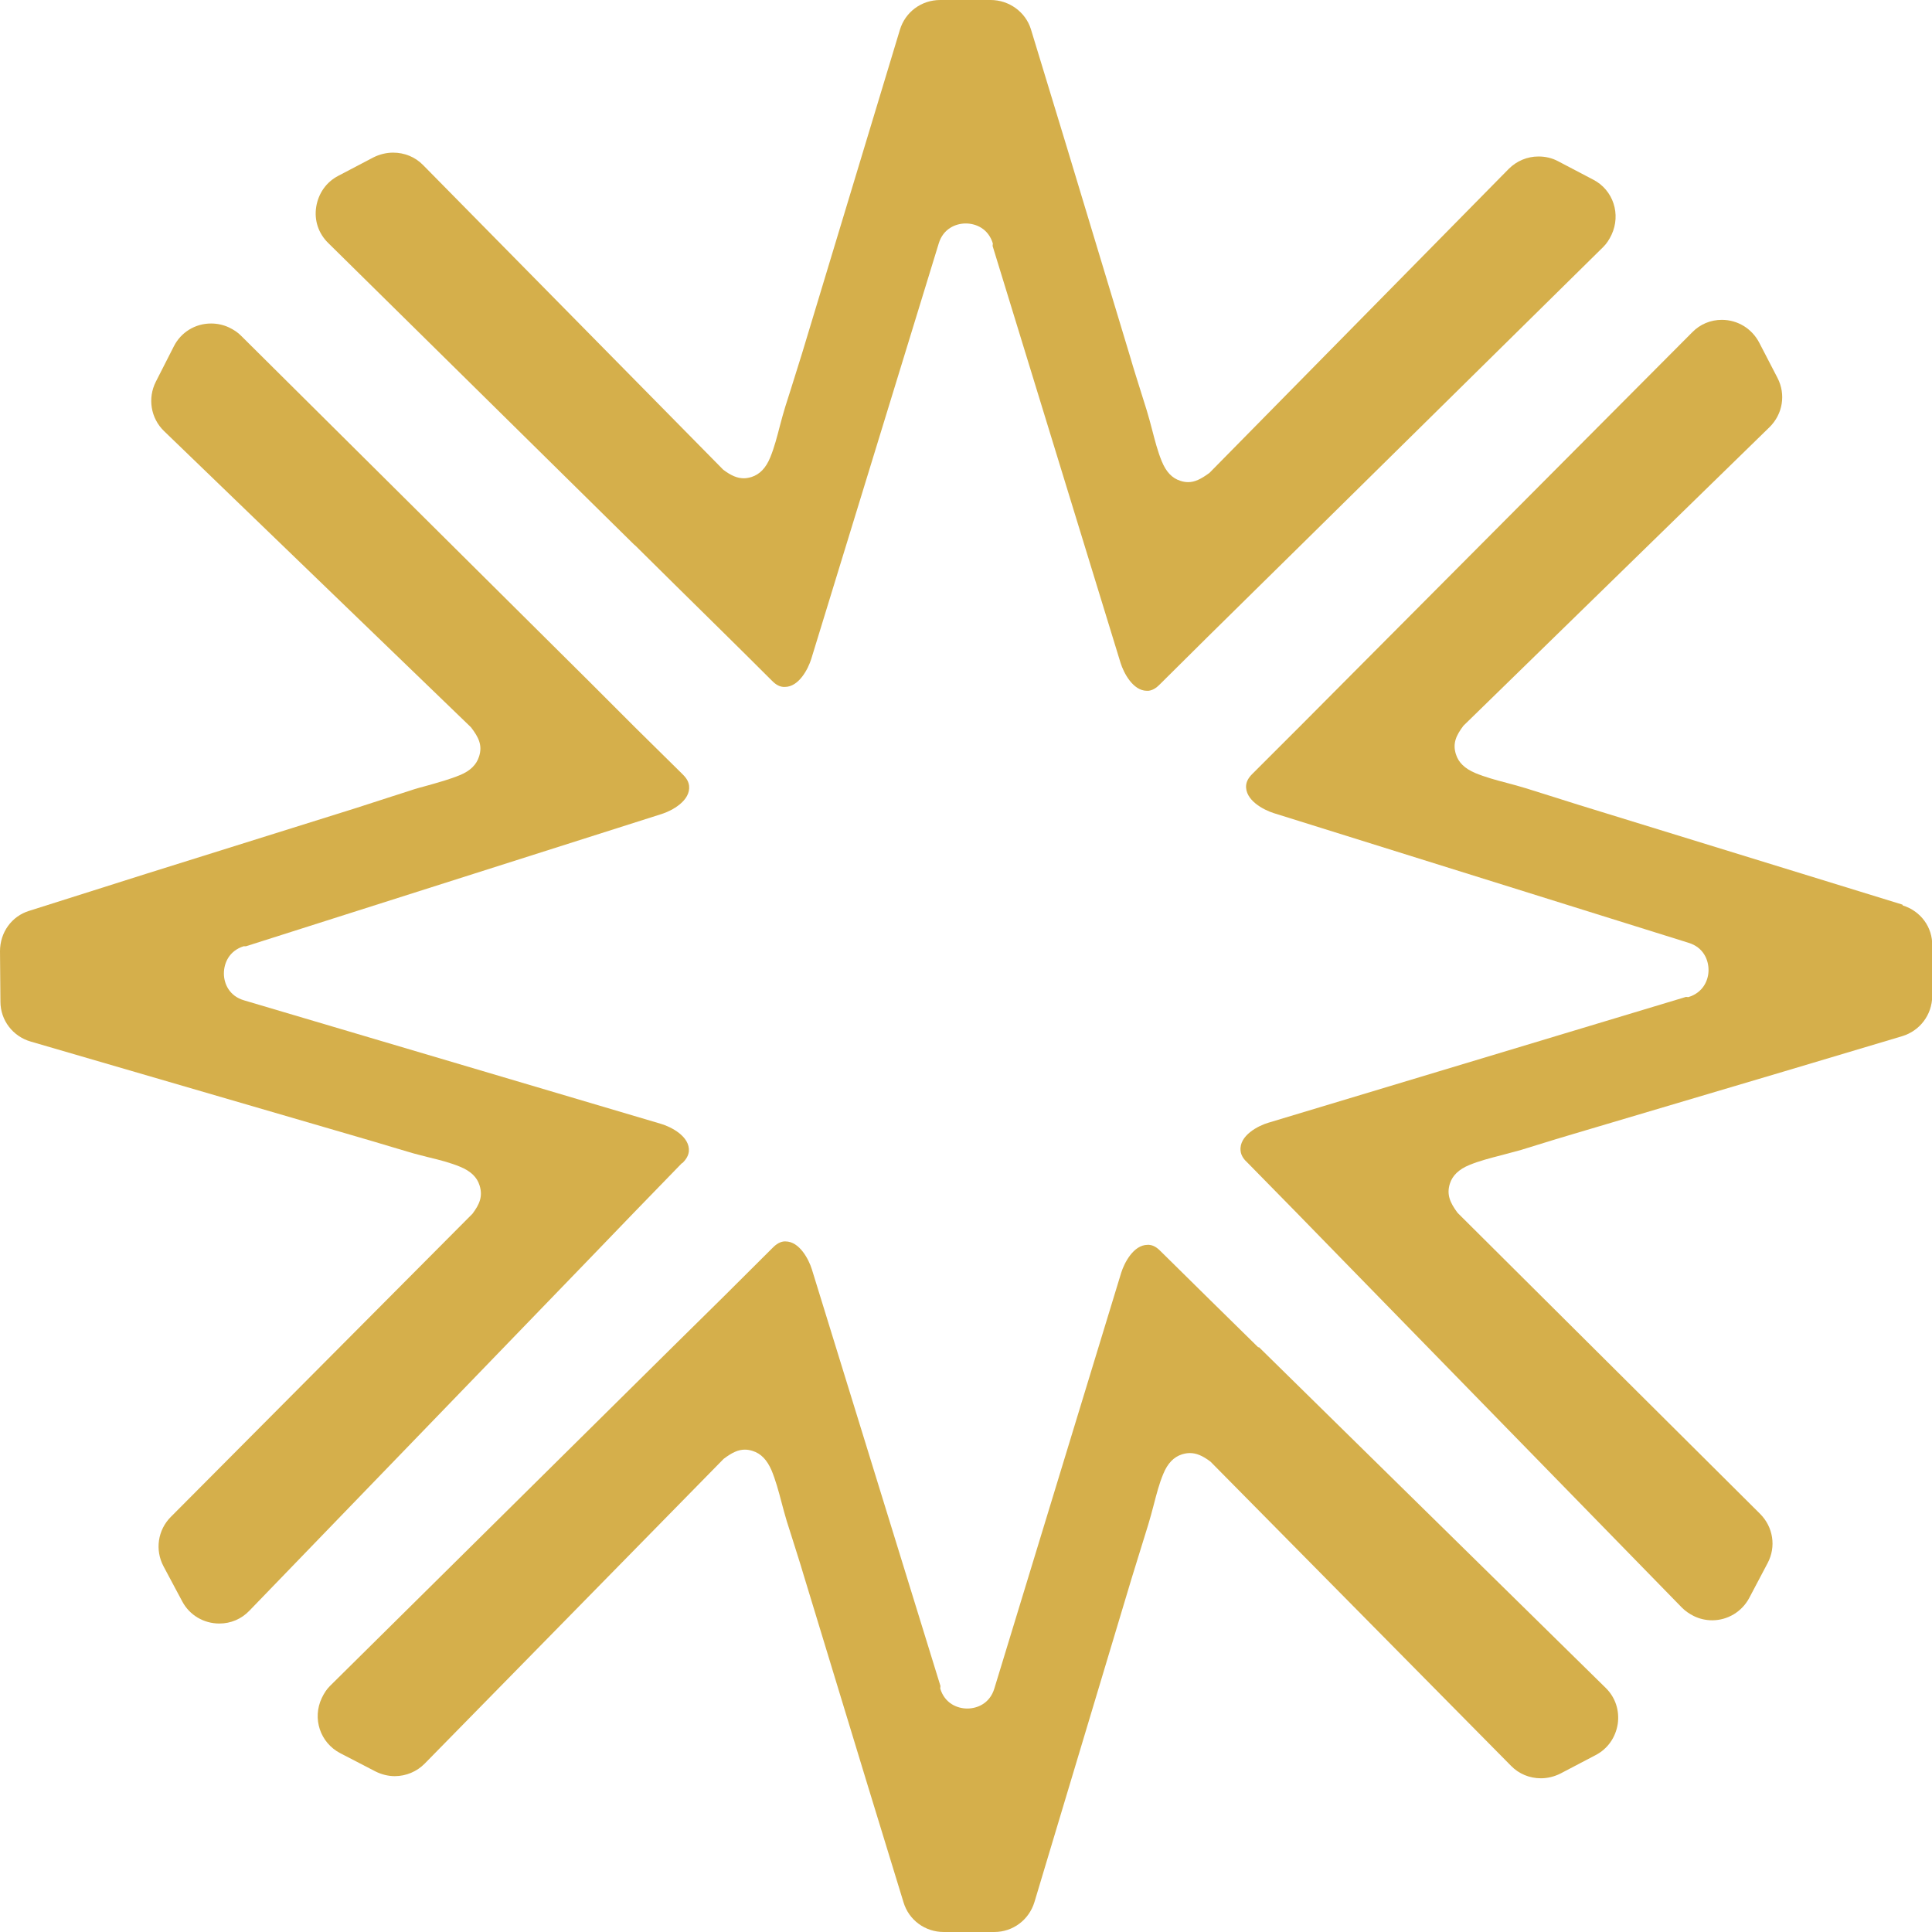 <svg xmlns="http://www.w3.org/2000/svg" id="Layer_1" data-name="Layer 1" viewBox="0 0 90 90"><defs><style>      .cls-1 {        fill: #d5af4b;      }    </style></defs><path class="cls-1" d="M29.57,25.39l1.85,1.83c1.51,1.49,3.02,2.97,4.52,4.47.11.11.29.29.55.31h.07c.66,0,1.09-.85,1.23-1.3l5.94-19.36c.21-.69.79-.93,1.26-.93s1.05.24,1.26.93h0s-.01.12-.01.12l5.96,19.42c.14.45.57,1.3,1.23,1.3h.07c.26-.03.44-.21.55-.32,1.48-1.47,2.96-2.94,4.45-4.4l1.92-1.89,14.27-14.07c.15-.15.27-.33.38-.56.45-.96.08-2.09-.85-2.57l-1.64-.86c-.28-.15-.59-.22-.91-.22-.53,0-1.02.21-1.39.58l-13.94,14.16c-.41.3-.69.43-.99.43-.12,0-.24-.02-.36-.06-.39-.12-.67-.42-.87-.91-.19-.46-.32-.97-.45-1.47-.08-.3-.16-.61-.25-.9l-.26-.83c-.17-.55-.35-1.1-.51-1.66l-2.97-9.83-1.66-5.45C47.77.56,47.01,0,46.15,0h-2.35C42.92,0,42.17.56,41.92,1.39l-4.56,15.08c-.17.55-.34,1.09-.51,1.63l-.27.85c-.09.29-.17.59-.25.89-.13.5-.26,1.01-.45,1.47-.2.49-.49.79-.87.91-.13.04-.25.06-.36.06-.3,0-.59-.12-.96-.4l-13.98-14.19c-.37-.38-.87-.58-1.4-.58-.31,0-.63.08-.91.22l-1.64.86c-.56.29-.93.82-1.03,1.45s.11,1.24.56,1.68l14.27,14.07Z"></path><path class="cls-1" d="M88.62,42.14l-15.06-4.64c-.55-.17-1.1-.35-1.65-.52l-.83-.26c-.29-.09-.59-.17-.89-.25-.5-.13-1.01-.27-1.47-.46-.49-.21-.78-.49-.9-.88-.16-.51.02-.88.35-1.32l14.26-13.91c.62-.61.77-1.53.37-2.3l-.85-1.64c-.34-.65-1-1.06-1.74-1.06-.52,0-1.01.2-1.38.58l-15.94,16.01c-1.5,1.51-3.01,3.03-4.52,4.53-.11.11-.29.29-.32.55-.07.7.81,1.16,1.29,1.31l19.32,6.04c.69.21.93.79.93,1.27,0,.47-.25,1.05-.94,1.26h0s-.11-.01-.11-.01l-19.45,5.86c-.48.14-1.37.6-1.3,1.3.02.26.2.45.31.55,1.5,1.52,2.99,3.05,4.48,4.58l15.77,16.16c.15.15.33.28.55.39.26.13.56.2.86.2.72,0,1.38-.4,1.72-1.03l.86-1.63c.41-.77.26-1.69-.35-2.3l-14.09-14.02c-.35-.47-.52-.85-.36-1.36.12-.38.42-.67.91-.87.46-.19.97-.32,1.47-.45.3-.08.6-.16.9-.24l.81-.25c.56-.17,1.12-.35,1.68-.51l9.84-2.92,5.46-1.63c.83-.25,1.39-1,1.4-1.86v-2.35c.02-.87-.54-1.62-1.37-1.88Z"></path><path class="cls-1" d="M58.61,62.76c-1.51-1.48-3.02-2.97-4.53-4.46-.11-.11-.29-.29-.55-.31h-.07c-.66,0-1.09.85-1.23,1.3l-5.91,19.37c-.21.69-.79.93-1.26.93s-1.05-.24-1.26-.93h0s.01-.12.01-.12l-5.99-19.41c-.14-.45-.57-1.3-1.23-1.3h-.07c-.26.03-.44.21-.55.32-1.51,1.51-3.02,3.01-4.54,4.5l-16.06,15.89c-.15.15-.27.33-.38.56-.45.95-.08,2.08.86,2.57l1.64.85c.28.14.59.22.9.22.52,0,1.03-.21,1.4-.59l13.92-14.19c.41-.31.69-.43.99-.43.12,0,.23.02.36.06.39.12.67.42.88.9.19.46.33.97.46,1.47.08.3.16.6.25.9l.27.85c.17.55.35,1.09.51,1.64l2.99,9.82,1.67,5.45c.25.83,1.01,1.38,1.87,1.38h2.36c.87,0,1.62-.57,1.87-1.4l4.53-15.09c.17-.55.34-1.1.51-1.65l.26-.84c.09-.29.17-.6.25-.9.13-.5.26-1.01.45-1.46.2-.49.49-.79.87-.91.13-.04.25-.06.37-.06.3,0,.59.12.96.4l14,14.17c.37.38.87.58,1.39.58.32,0,.63-.08.91-.22l1.64-.86c.56-.29.93-.82,1.03-1.45.09-.63-.11-1.24-.56-1.68l-16.15-15.87Z"></path><path class="cls-1" d="M31.78,54.19c.11-.11.28-.29.31-.55.06-.7-.83-1.15-1.31-1.29l-19.41-5.75c-.69-.2-.94-.78-.94-1.25,0-.47.23-1.05.92-1.27h0s.11,0,.11,0l19.36-6.16c.48-.15,1.36-.62,1.28-1.32-.03-.26-.21-.44-.32-.55-1.49-1.46-2.97-2.93-4.44-4.41L11.22,15.63c-.15-.15-.33-.27-.56-.38-.26-.12-.54-.18-.83-.18-.74,0-1.4.41-1.73,1.06l-.84,1.65c-.39.77-.24,1.7.38,2.3l14.3,13.8c.36.47.54.84.38,1.35-.12.39-.41.68-.9.88-.46.19-.97.33-1.46.47-.3.08-.6.16-.89.26l-.81.26c-.56.18-1.11.36-1.67.54l-9.8,3.07-5.43,1.72C.54,42.68,0,43.44,0,44.31l.02,2.35c0,.87.58,1.62,1.41,1.86l15.13,4.41c.56.16,1.12.33,1.69.5l.81.24c.29.09.6.16.9.24.5.12,1.01.25,1.47.44.49.2.79.48.91.87.16.51,0,.88-.33,1.32l-14.05,14.12c-.61.61-.75,1.54-.34,2.31l.87,1.63c.34.64,1,1.03,1.73,1.03.53,0,1.03-.21,1.4-.6l15.73-16.28c1.47-1.53,2.94-3.05,4.42-4.57Z"></path></svg>